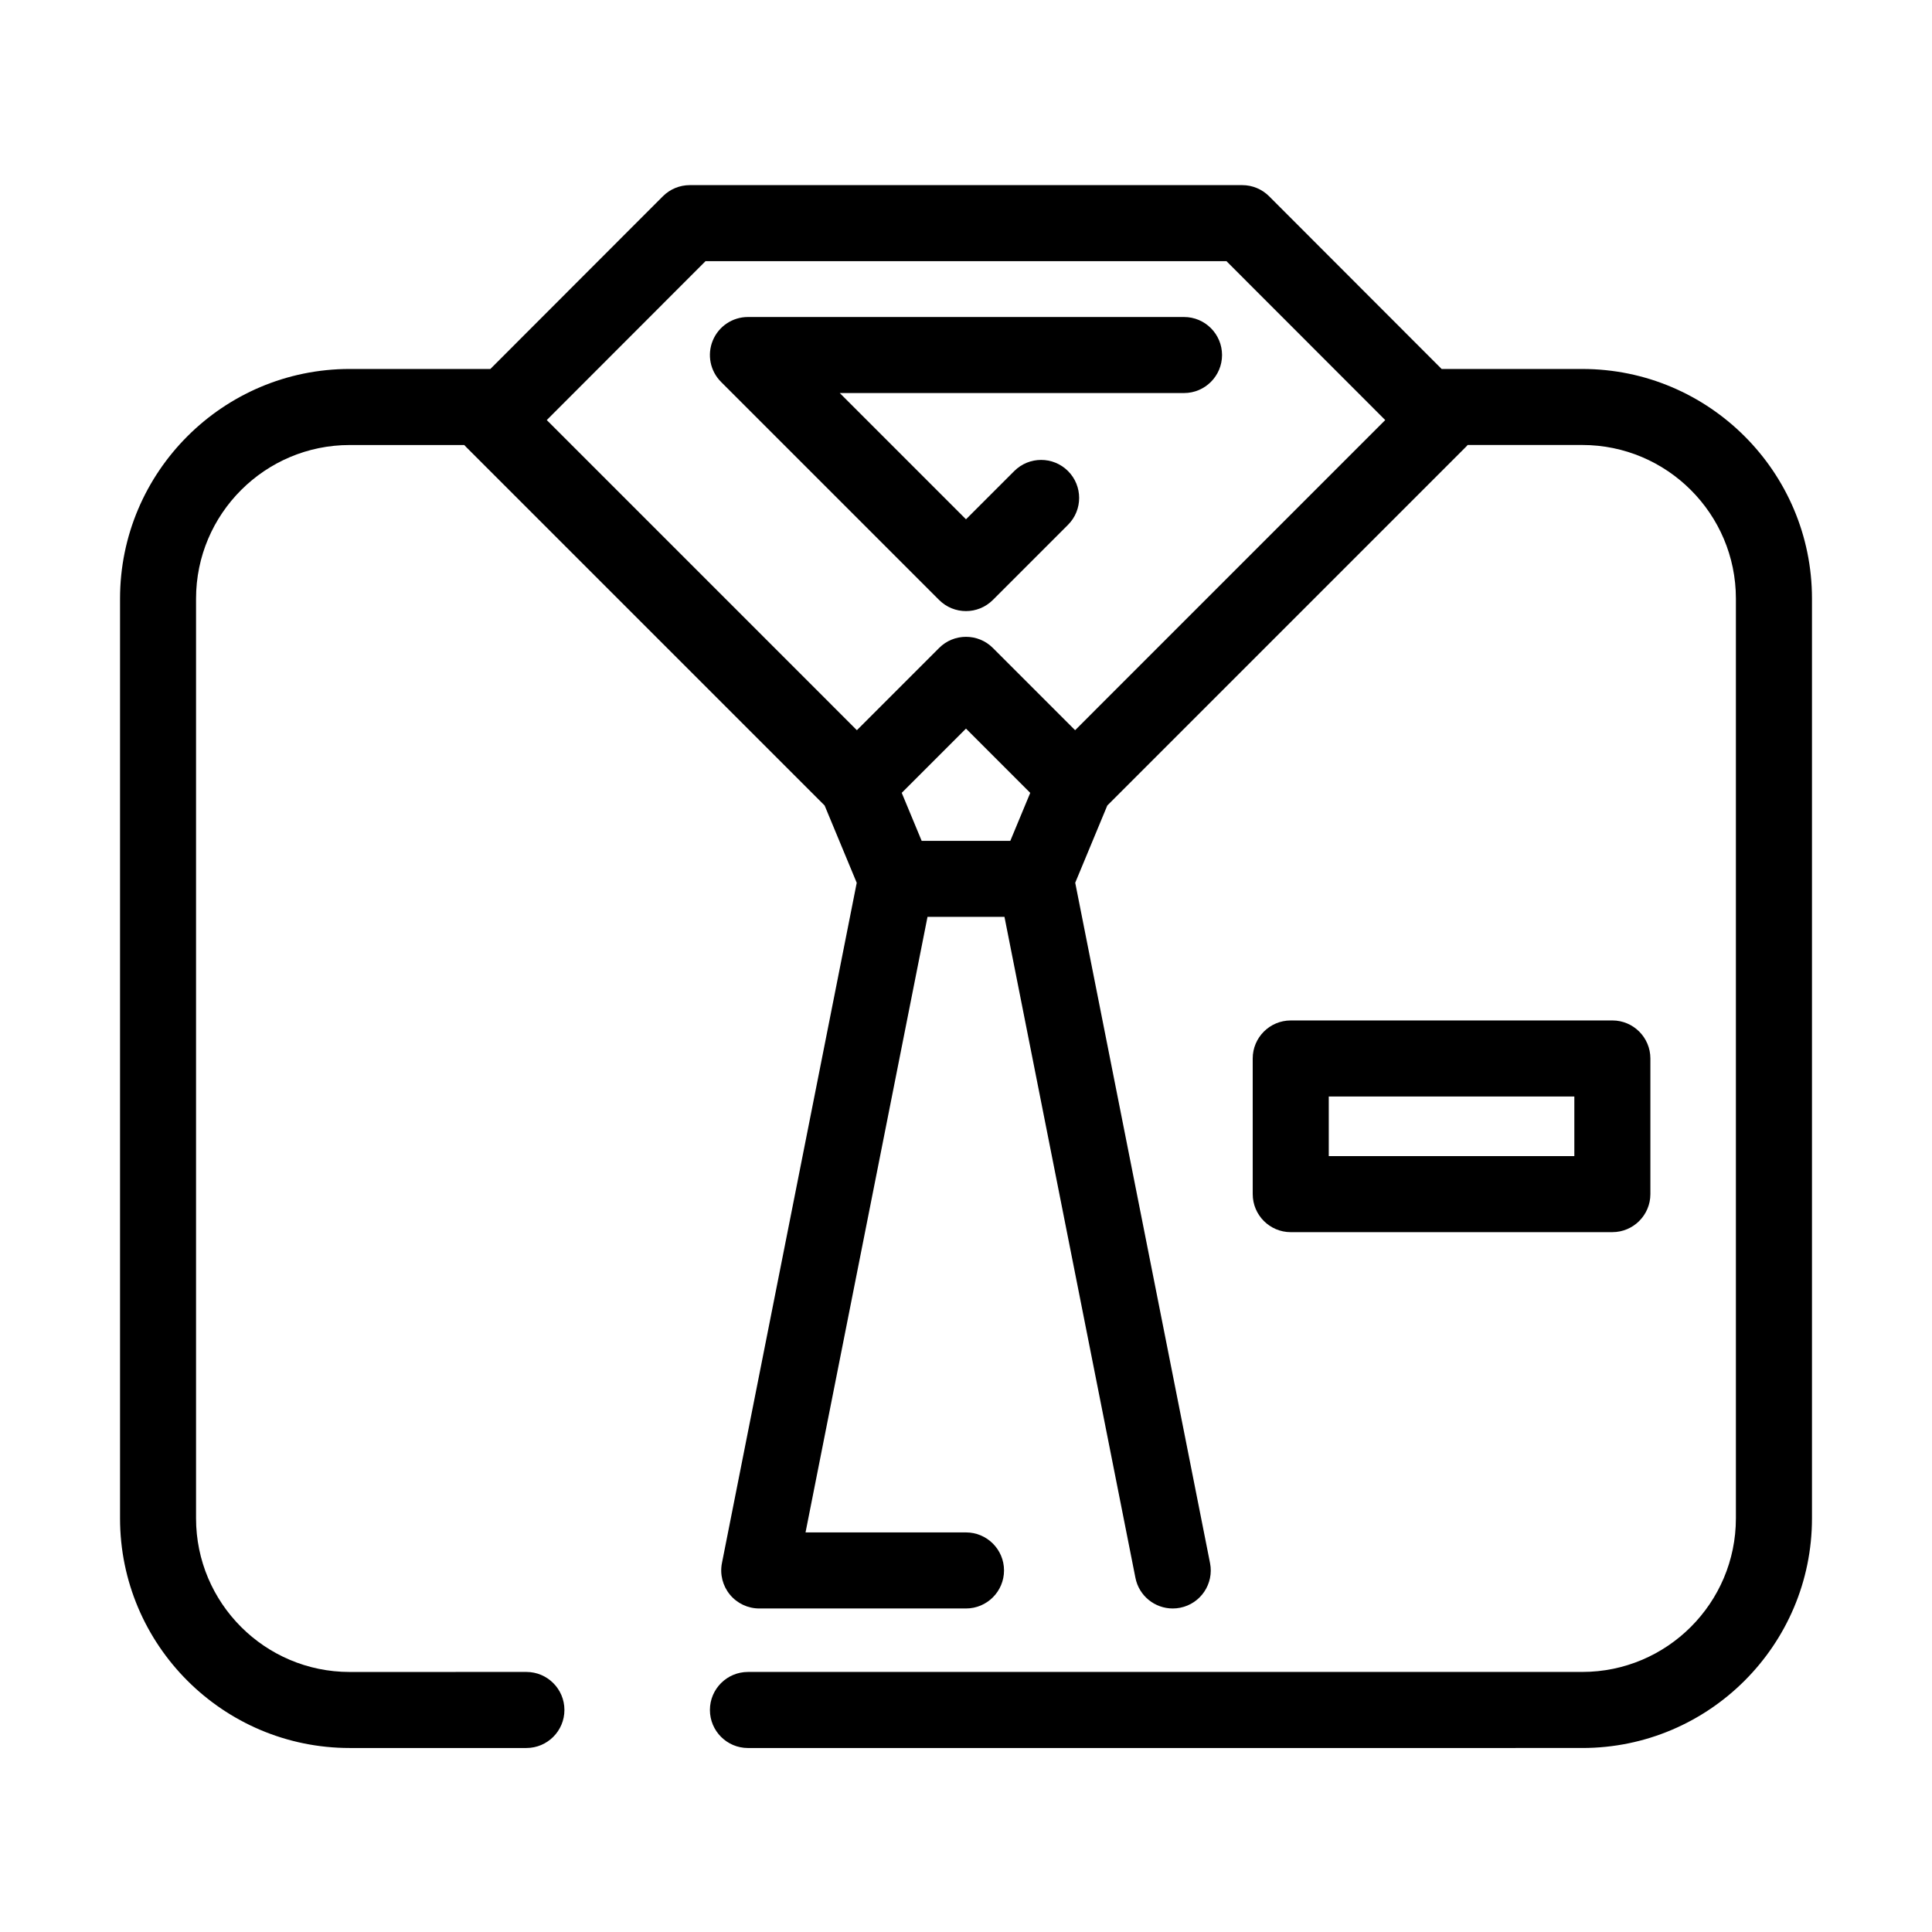 <?xml version="1.0" encoding="UTF-8"?>
<!-- Uploaded to: ICON Repo, www.svgrepo.com, Generator: ICON Repo Mixer Tools -->
<svg fill="#000000" width="800px" height="800px" version="1.1" viewBox="144 144 512 512" xmlns="http://www.w3.org/2000/svg">
 <g>
  <path d="m457.78 228.01h-115.57c-4.074 0-7.75 2.453-9.309 6.219-1.562 3.769-0.699 8.098 2.188 10.984l57.781 57.781c1.965 1.969 4.543 2.953 7.125 2.953 2.578 0 5.152-0.984 7.125-2.953l19.914-19.914c3.934-3.934 3.934-10.312 0-14.246-3.934-3.934-10.312-3.934-14.246 0l-12.793 12.785-33.453-33.457h91.234c5.562 0 10.078-4.516 10.078-10.078-0.004-5.559-4.516-10.074-10.078-10.074z"/>
  <path d="m563.33 241.78h-37.285l-45.711-45.762c-1.891-1.895-4.453-2.957-7.129-2.957h-146.41c-2.676 0-5.238 1.062-7.129 2.957l-45.715 45.762h-37.281c-33.559 0-60.859 27.301-60.859 60.859v243.74c0 33.559 27.301 60.859 60.859 60.859h46.828c5.562 0 10.078-4.516 10.078-10.078s-4.516-10.078-10.078-10.078l-46.836 0.008c-22.449 0-40.707-18.262-40.707-40.707v-243.74c0-22.445 18.262-40.707 40.707-40.707h30.371c0.156 0.18 0.316 0.352 0.492 0.523l95.008 95.008 8.508 20.484-35.719 180.28c-0.586 2.957 0.188 6.019 2.102 8.352 1.914 2.328 4.769 3.68 7.785 3.68h54.789c5.562 0 10.078-4.516 10.078-10.078s-4.516-10.078-10.078-10.078h-42.523l32.324-163.13h20.395l34.707 175.17c0.945 4.797 5.16 8.117 9.875 8.117 0.648 0 1.309-0.059 1.969-0.191 5.461-1.082 9.008-6.387 7.926-11.844l-35.727-180.29 8.504-20.477 95.012-95.012c0.172-0.172 0.332-0.344 0.492-0.523h30.371c22.445 0 40.707 18.262 40.707 40.707v243.74c0 22.445-18.262 40.707-40.707 40.707l-221.11 0.004c-5.562 0-10.078 4.516-10.078 10.078s4.516 10.078 10.078 10.078l221.12-0.004c33.559 0 60.859-27.301 60.859-60.859v-243.74c0.004-33.555-27.301-60.855-60.859-60.855zm-175.08 125.05-5.281-12.715 17.027-17.027 17.027 17.035-5.281 12.711zm40.668-29.32-21.793-21.793c-1.969-1.969-4.543-2.953-7.125-2.953-2.578 0-5.16 0.984-7.125 2.953l-21.793 21.793-82.184-82.188 42.074-42.113h138.05l42.078 42.113z"/>
  <path d="m571.29 470.53c5.562 0 10.078-4.516 10.078-10.078v-35.945c0-5.562-4.516-10.078-10.078-10.078l-85.23 0.004c-5.562 0-10.078 4.516-10.078 10.078l0.004 35.945c0 5.562 4.516 10.078 10.078 10.078zm-75.152-35.945h65.078v15.793h-65.078z"/>
 </g>
</svg>